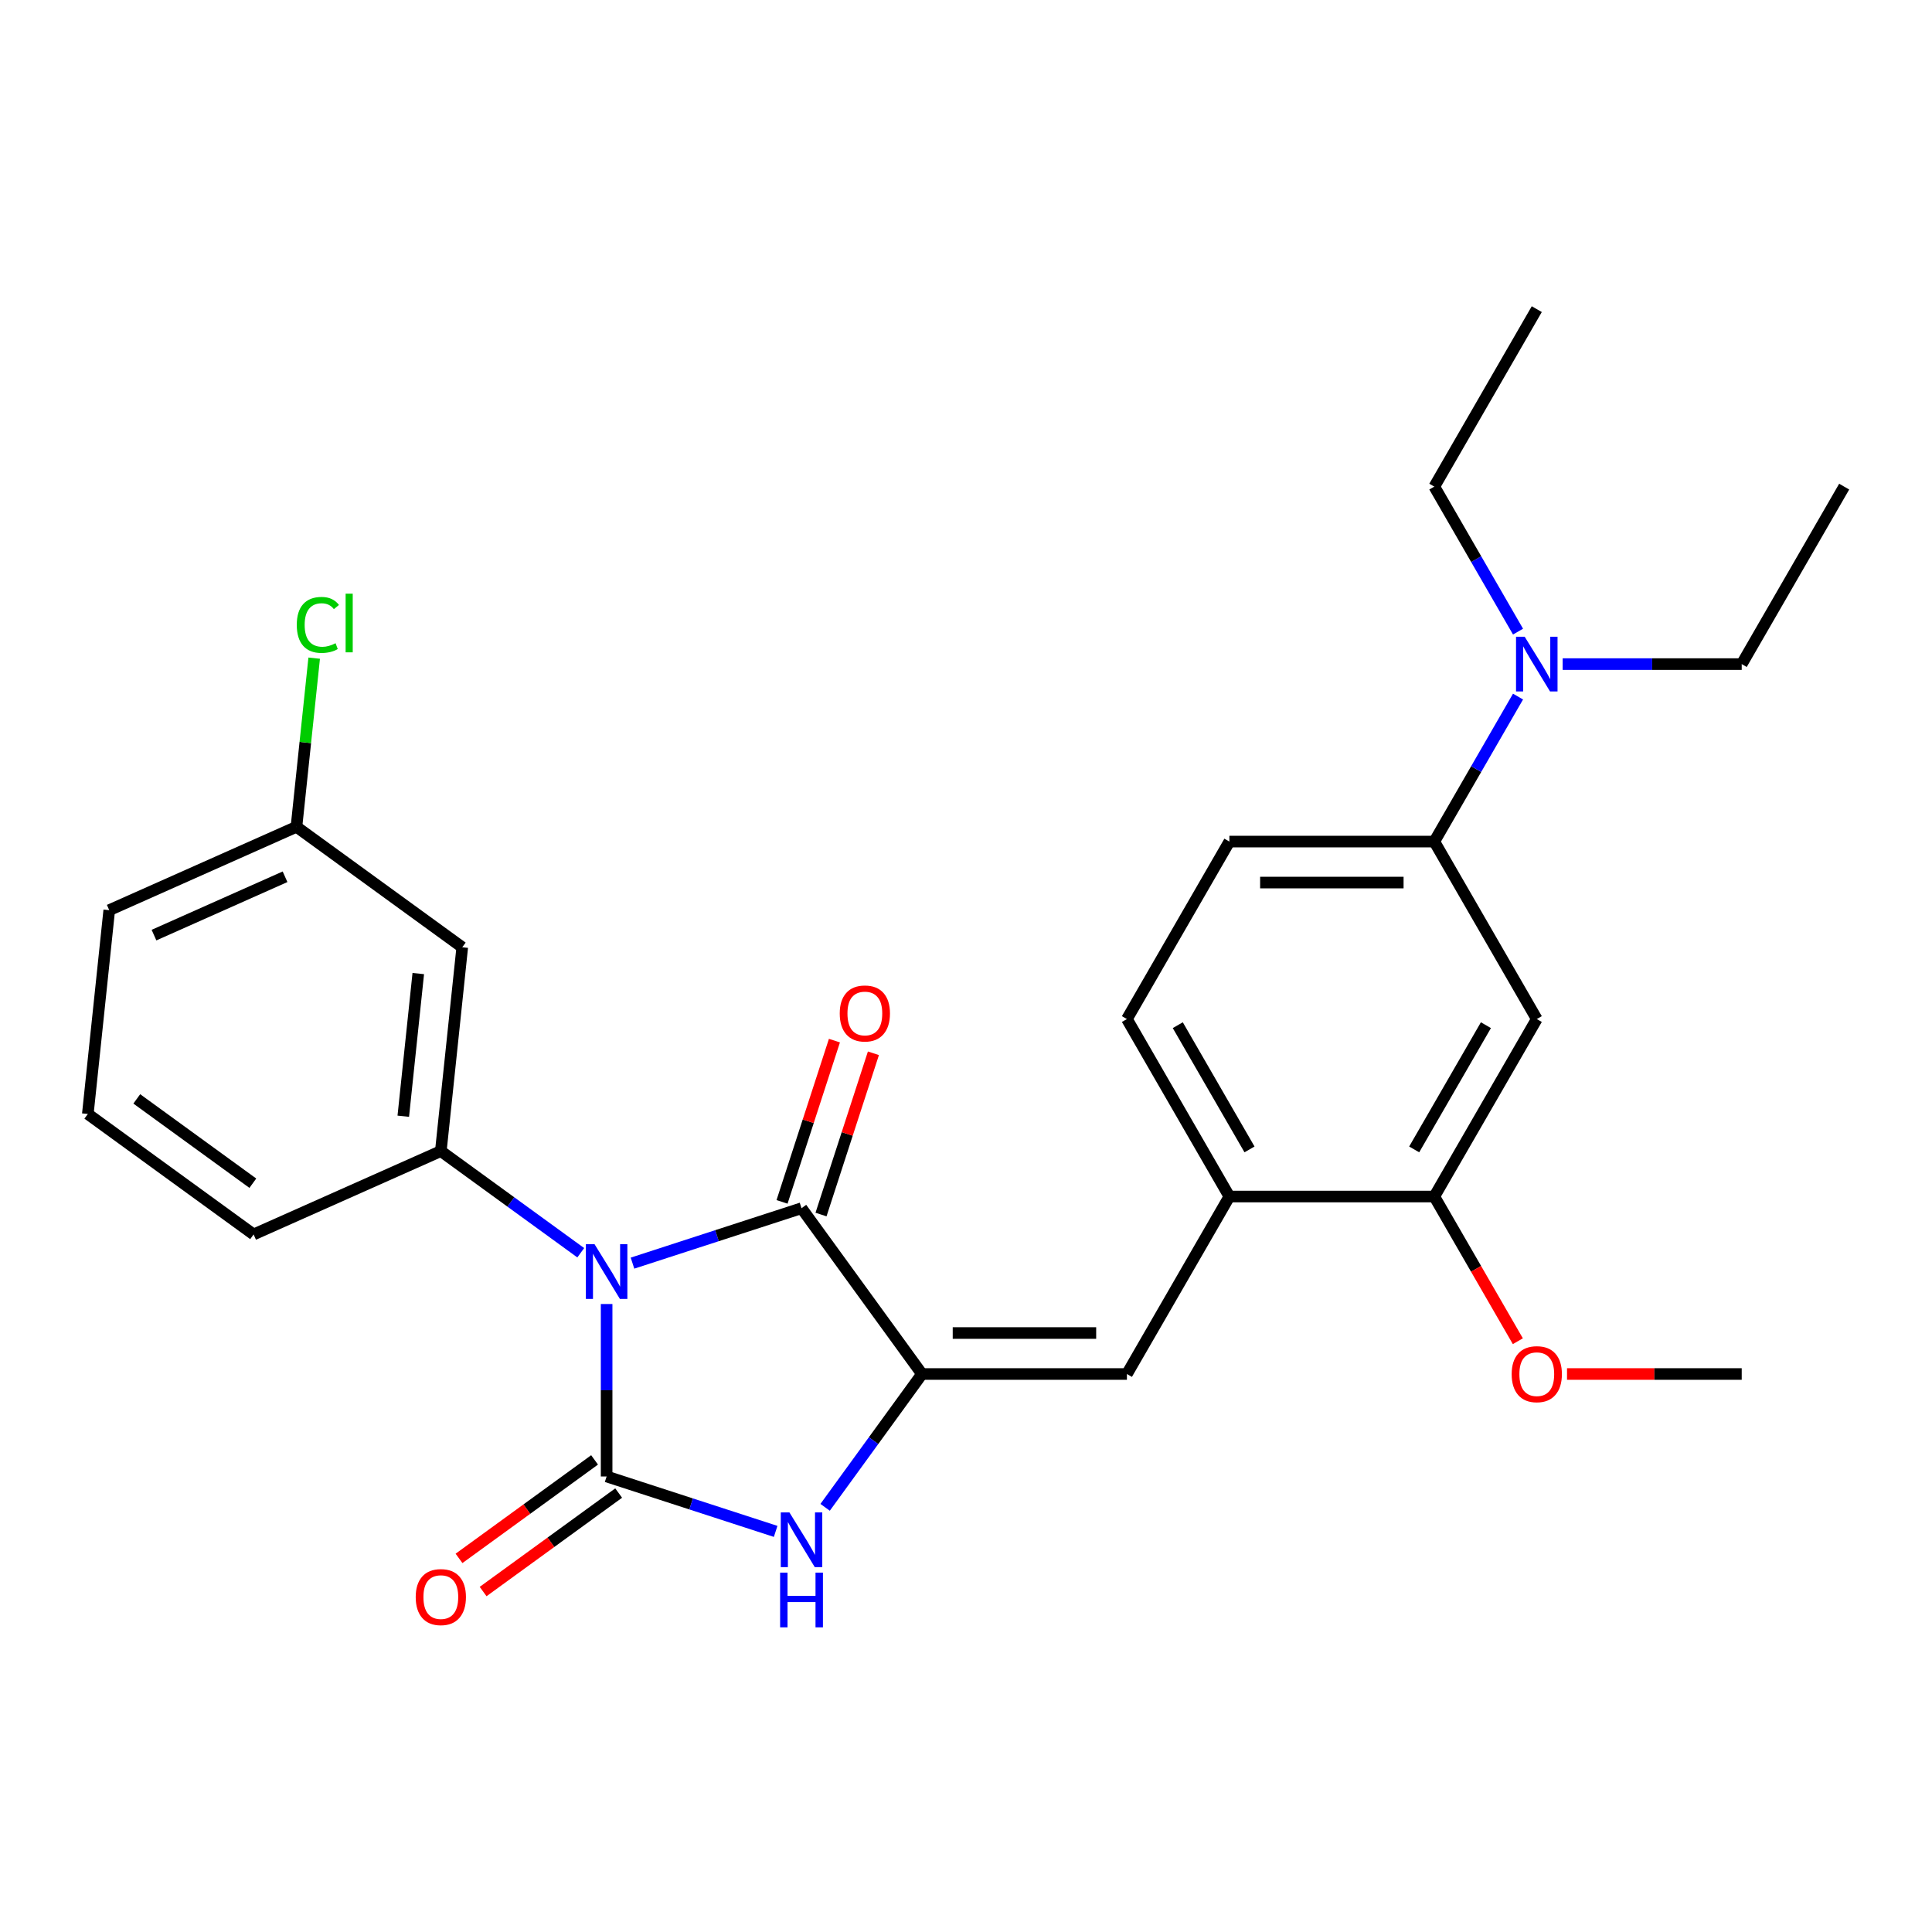 <?xml version='1.0' encoding='iso-8859-1'?>
<svg version='1.1' baseProfile='full'
              xmlns='http://www.w3.org/2000/svg'
                      xmlns:rdkit='http://www.rdkit.org/xml'
                      xmlns:xlink='http://www.w3.org/1999/xlink'
                  xml:space='preserve'
width='1000px' height='1000px' viewBox='0 0 1000 1000'>
<!-- END OF HEADER -->
<rect style='opacity:1.0;fill:#FFFFFF;stroke:none' width='1000' height='1000' x='0' y='0'> </rect>
<path class='bond-0' d='M 313.987,674.96 L 313.987,719.59' style='fill:none;fill-rule:evenodd;stroke:#0000FF;stroke-width:6px;stroke-linecap:butt;stroke-linejoin:miter;stroke-opacity:1' />
<path class='bond-0' d='M 313.987,719.59 L 313.987,764.221' style='fill:none;fill-rule:evenodd;stroke:#000000;stroke-width:6px;stroke-linecap:butt;stroke-linejoin:miter;stroke-opacity:1' />
<path class='bond-2' d='M 327.379,653.797 L 371.124,639.583' style='fill:none;fill-rule:evenodd;stroke:#0000FF;stroke-width:6px;stroke-linecap:butt;stroke-linejoin:miter;stroke-opacity:1' />
<path class='bond-2' d='M 371.124,639.583 L 414.868,625.37' style='fill:none;fill-rule:evenodd;stroke:#000000;stroke-width:6px;stroke-linecap:butt;stroke-linejoin:miter;stroke-opacity:1' />
<path class='bond-4' d='M 300.595,648.418 L 264.384,622.109' style='fill:none;fill-rule:evenodd;stroke:#0000FF;stroke-width:6px;stroke-linecap:butt;stroke-linejoin:miter;stroke-opacity:1' />
<path class='bond-4' d='M 264.384,622.109 L 228.172,595.8' style='fill:none;fill-rule:evenodd;stroke:#000000;stroke-width:6px;stroke-linecap:butt;stroke-linejoin:miter;stroke-opacity:1' />
<path class='bond-3' d='M 313.987,764.221 L 357.732,778.435' style='fill:none;fill-rule:evenodd;stroke:#000000;stroke-width:6px;stroke-linecap:butt;stroke-linejoin:miter;stroke-opacity:1' />
<path class='bond-3' d='M 357.732,778.435 L 401.477,792.648' style='fill:none;fill-rule:evenodd;stroke:#0000FF;stroke-width:6px;stroke-linecap:butt;stroke-linejoin:miter;stroke-opacity:1' />
<path class='bond-11' d='M 307.752,755.64 L 272.671,781.128' style='fill:none;fill-rule:evenodd;stroke:#000000;stroke-width:6px;stroke-linecap:butt;stroke-linejoin:miter;stroke-opacity:1' />
<path class='bond-11' d='M 272.671,781.128 L 237.589,806.616' style='fill:none;fill-rule:evenodd;stroke:#FF0000;stroke-width:6px;stroke-linecap:butt;stroke-linejoin:miter;stroke-opacity:1' />
<path class='bond-11' d='M 320.222,772.803 L 285.14,798.291' style='fill:none;fill-rule:evenodd;stroke:#000000;stroke-width:6px;stroke-linecap:butt;stroke-linejoin:miter;stroke-opacity:1' />
<path class='bond-11' d='M 285.14,798.291 L 250.059,823.779' style='fill:none;fill-rule:evenodd;stroke:#FF0000;stroke-width:6px;stroke-linecap:butt;stroke-linejoin:miter;stroke-opacity:1' />
<path class='bond-1' d='M 477.217,711.184 L 414.868,625.37' style='fill:none;fill-rule:evenodd;stroke:#000000;stroke-width:6px;stroke-linecap:butt;stroke-linejoin:miter;stroke-opacity:1' />
<path class='bond-5' d='M 477.217,711.184 L 583.29,711.184' style='fill:none;fill-rule:evenodd;stroke:#000000;stroke-width:6px;stroke-linecap:butt;stroke-linejoin:miter;stroke-opacity:1' />
<path class='bond-5' d='M 493.128,689.97 L 567.379,689.97' style='fill:none;fill-rule:evenodd;stroke:#000000;stroke-width:6px;stroke-linecap:butt;stroke-linejoin:miter;stroke-opacity:1' />
<path class='bond-27' d='M 477.217,711.184 L 452.15,745.686' style='fill:none;fill-rule:evenodd;stroke:#000000;stroke-width:6px;stroke-linecap:butt;stroke-linejoin:miter;stroke-opacity:1' />
<path class='bond-27' d='M 452.15,745.686 L 427.083,780.188' style='fill:none;fill-rule:evenodd;stroke:#0000FF;stroke-width:6px;stroke-linecap:butt;stroke-linejoin:miter;stroke-opacity:1' />
<path class='bond-12' d='M 424.957,628.647 L 438.517,586.913' style='fill:none;fill-rule:evenodd;stroke:#000000;stroke-width:6px;stroke-linecap:butt;stroke-linejoin:miter;stroke-opacity:1' />
<path class='bond-12' d='M 438.517,586.913 L 452.078,545.178' style='fill:none;fill-rule:evenodd;stroke:#FF0000;stroke-width:6px;stroke-linecap:butt;stroke-linejoin:miter;stroke-opacity:1' />
<path class='bond-12' d='M 404.78,622.092 L 418.341,580.357' style='fill:none;fill-rule:evenodd;stroke:#000000;stroke-width:6px;stroke-linecap:butt;stroke-linejoin:miter;stroke-opacity:1' />
<path class='bond-12' d='M 418.341,580.357 L 431.901,538.622' style='fill:none;fill-rule:evenodd;stroke:#FF0000;stroke-width:6px;stroke-linecap:butt;stroke-linejoin:miter;stroke-opacity:1' />
<path class='bond-10' d='M 228.172,595.8 L 239.26,490.308' style='fill:none;fill-rule:evenodd;stroke:#000000;stroke-width:6px;stroke-linecap:butt;stroke-linejoin:miter;stroke-opacity:1' />
<path class='bond-10' d='M 208.737,577.758 L 216.498,503.914' style='fill:none;fill-rule:evenodd;stroke:#000000;stroke-width:6px;stroke-linecap:butt;stroke-linejoin:miter;stroke-opacity:1' />
<path class='bond-18' d='M 228.172,595.8 L 131.269,638.944' style='fill:none;fill-rule:evenodd;stroke:#000000;stroke-width:6px;stroke-linecap:butt;stroke-linejoin:miter;stroke-opacity:1' />
<path class='bond-7' d='M 583.29,711.184 L 636.326,619.322' style='fill:none;fill-rule:evenodd;stroke:#000000;stroke-width:6px;stroke-linecap:butt;stroke-linejoin:miter;stroke-opacity:1' />
<path class='bond-6' d='M 795.436,527.461 L 742.399,619.322' style='fill:none;fill-rule:evenodd;stroke:#000000;stroke-width:6px;stroke-linecap:butt;stroke-linejoin:miter;stroke-opacity:1' />
<path class='bond-6' d='M 769.108,530.633 L 731.982,594.936' style='fill:none;fill-rule:evenodd;stroke:#000000;stroke-width:6px;stroke-linecap:butt;stroke-linejoin:miter;stroke-opacity:1' />
<path class='bond-29' d='M 795.436,527.461 L 742.399,435.599' style='fill:none;fill-rule:evenodd;stroke:#000000;stroke-width:6px;stroke-linecap:butt;stroke-linejoin:miter;stroke-opacity:1' />
<path class='bond-9' d='M 636.326,619.322 L 742.399,619.322' style='fill:none;fill-rule:evenodd;stroke:#000000;stroke-width:6px;stroke-linecap:butt;stroke-linejoin:miter;stroke-opacity:1' />
<path class='bond-14' d='M 636.326,619.322 L 583.29,527.461' style='fill:none;fill-rule:evenodd;stroke:#000000;stroke-width:6px;stroke-linecap:butt;stroke-linejoin:miter;stroke-opacity:1' />
<path class='bond-14' d='M 646.743,594.936 L 609.618,530.633' style='fill:none;fill-rule:evenodd;stroke:#000000;stroke-width:6px;stroke-linecap:butt;stroke-linejoin:miter;stroke-opacity:1' />
<path class='bond-8' d='M 742.399,435.599 L 636.326,435.599' style='fill:none;fill-rule:evenodd;stroke:#000000;stroke-width:6px;stroke-linecap:butt;stroke-linejoin:miter;stroke-opacity:1' />
<path class='bond-8' d='M 726.488,456.813 L 652.237,456.813' style='fill:none;fill-rule:evenodd;stroke:#000000;stroke-width:6px;stroke-linecap:butt;stroke-linejoin:miter;stroke-opacity:1' />
<path class='bond-13' d='M 742.399,435.599 L 764.064,398.073' style='fill:none;fill-rule:evenodd;stroke:#000000;stroke-width:6px;stroke-linecap:butt;stroke-linejoin:miter;stroke-opacity:1' />
<path class='bond-13' d='M 764.064,398.073 L 785.73,360.548' style='fill:none;fill-rule:evenodd;stroke:#0000FF;stroke-width:6px;stroke-linecap:butt;stroke-linejoin:miter;stroke-opacity:1' />
<path class='bond-17' d='M 742.399,619.322 L 764.018,656.768' style='fill:none;fill-rule:evenodd;stroke:#000000;stroke-width:6px;stroke-linecap:butt;stroke-linejoin:miter;stroke-opacity:1' />
<path class='bond-17' d='M 764.018,656.768 L 785.637,694.213' style='fill:none;fill-rule:evenodd;stroke:#FF0000;stroke-width:6px;stroke-linecap:butt;stroke-linejoin:miter;stroke-opacity:1' />
<path class='bond-16' d='M 239.26,490.308 L 153.445,427.96' style='fill:none;fill-rule:evenodd;stroke:#000000;stroke-width:6px;stroke-linecap:butt;stroke-linejoin:miter;stroke-opacity:1' />
<path class='bond-21' d='M 808.828,343.737 L 855.168,343.737' style='fill:none;fill-rule:evenodd;stroke:#0000FF;stroke-width:6px;stroke-linecap:butt;stroke-linejoin:miter;stroke-opacity:1' />
<path class='bond-21' d='M 855.168,343.737 L 901.509,343.737' style='fill:none;fill-rule:evenodd;stroke:#000000;stroke-width:6px;stroke-linecap:butt;stroke-linejoin:miter;stroke-opacity:1' />
<path class='bond-22' d='M 785.73,326.925 L 764.064,289.4' style='fill:none;fill-rule:evenodd;stroke:#0000FF;stroke-width:6px;stroke-linecap:butt;stroke-linejoin:miter;stroke-opacity:1' />
<path class='bond-22' d='M 764.064,289.4 L 742.399,251.875' style='fill:none;fill-rule:evenodd;stroke:#000000;stroke-width:6px;stroke-linecap:butt;stroke-linejoin:miter;stroke-opacity:1' />
<path class='bond-15' d='M 583.29,527.461 L 636.326,435.599' style='fill:none;fill-rule:evenodd;stroke:#000000;stroke-width:6px;stroke-linecap:butt;stroke-linejoin:miter;stroke-opacity:1' />
<path class='bond-19' d='M 153.445,427.96 L 158.033,384.309' style='fill:none;fill-rule:evenodd;stroke:#000000;stroke-width:6px;stroke-linecap:butt;stroke-linejoin:miter;stroke-opacity:1' />
<path class='bond-19' d='M 158.033,384.309 L 162.62,340.659' style='fill:none;fill-rule:evenodd;stroke:#00CC00;stroke-width:6px;stroke-linecap:butt;stroke-linejoin:miter;stroke-opacity:1' />
<path class='bond-28' d='M 153.445,427.96 L 56.542,471.103' style='fill:none;fill-rule:evenodd;stroke:#000000;stroke-width:6px;stroke-linecap:butt;stroke-linejoin:miter;stroke-opacity:1' />
<path class='bond-28' d='M 147.538,453.812 L 79.706,484.012' style='fill:none;fill-rule:evenodd;stroke:#000000;stroke-width:6px;stroke-linecap:butt;stroke-linejoin:miter;stroke-opacity:1' />
<path class='bond-24' d='M 811.088,711.184 L 856.298,711.184' style='fill:none;fill-rule:evenodd;stroke:#FF0000;stroke-width:6px;stroke-linecap:butt;stroke-linejoin:miter;stroke-opacity:1' />
<path class='bond-24' d='M 856.298,711.184 L 901.509,711.184' style='fill:none;fill-rule:evenodd;stroke:#000000;stroke-width:6px;stroke-linecap:butt;stroke-linejoin:miter;stroke-opacity:1' />
<path class='bond-20' d='M 131.269,638.944 L 45.455,576.595' style='fill:none;fill-rule:evenodd;stroke:#000000;stroke-width:6px;stroke-linecap:butt;stroke-linejoin:miter;stroke-opacity:1' />
<path class='bond-20' d='M 130.867,612.428 L 70.796,568.785' style='fill:none;fill-rule:evenodd;stroke:#000000;stroke-width:6px;stroke-linecap:butt;stroke-linejoin:miter;stroke-opacity:1' />
<path class='bond-23' d='M 45.455,576.595 L 56.542,471.103' style='fill:none;fill-rule:evenodd;stroke:#000000;stroke-width:6px;stroke-linecap:butt;stroke-linejoin:miter;stroke-opacity:1' />
<path class='bond-26' d='M 901.509,343.737 L 954.545,251.875' style='fill:none;fill-rule:evenodd;stroke:#000000;stroke-width:6px;stroke-linecap:butt;stroke-linejoin:miter;stroke-opacity:1' />
<path class='bond-25' d='M 742.399,251.875 L 795.436,160.013' style='fill:none;fill-rule:evenodd;stroke:#000000;stroke-width:6px;stroke-linecap:butt;stroke-linejoin:miter;stroke-opacity:1' />
<path  class='atom-0' d='M 307.727 643.988
L 317.007 658.988
Q 317.927 660.468, 319.407 663.148
Q 320.887 665.828, 320.967 665.988
L 320.967 643.988
L 324.727 643.988
L 324.727 672.308
L 320.847 672.308
L 310.887 655.908
Q 309.727 653.988, 308.487 651.788
Q 307.287 649.588, 306.927 648.908
L 306.927 672.308
L 303.247 672.308
L 303.247 643.988
L 307.727 643.988
' fill='#0000FF'/>
<path  class='atom-4' d='M 408.608 782.839
L 417.888 797.839
Q 418.808 799.319, 420.288 801.999
Q 421.768 804.679, 421.848 804.839
L 421.848 782.839
L 425.608 782.839
L 425.608 811.159
L 421.728 811.159
L 411.768 794.759
Q 410.608 792.839, 409.368 790.639
Q 408.168 788.439, 407.808 787.759
L 407.808 811.159
L 404.128 811.159
L 404.128 782.839
L 408.608 782.839
' fill='#0000FF'/>
<path  class='atom-4' d='M 403.788 813.991
L 407.628 813.991
L 407.628 826.031
L 422.108 826.031
L 422.108 813.991
L 425.948 813.991
L 425.948 842.311
L 422.108 842.311
L 422.108 829.231
L 407.628 829.231
L 407.628 842.311
L 403.788 842.311
L 403.788 813.991
' fill='#0000FF'/>
<path  class='atom-12' d='M 215.172 826.649
Q 215.172 819.849, 218.532 816.049
Q 221.892 812.249, 228.172 812.249
Q 234.452 812.249, 237.812 816.049
Q 241.172 819.849, 241.172 826.649
Q 241.172 833.529, 237.772 837.449
Q 234.372 841.329, 228.172 841.329
Q 221.932 841.329, 218.532 837.449
Q 215.172 833.569, 215.172 826.649
M 228.172 838.129
Q 232.492 838.129, 234.812 835.249
Q 237.172 832.329, 237.172 826.649
Q 237.172 821.089, 234.812 818.289
Q 232.492 815.449, 228.172 815.449
Q 223.852 815.449, 221.492 818.249
Q 219.172 821.049, 219.172 826.649
Q 219.172 832.369, 221.492 835.249
Q 223.852 838.129, 228.172 838.129
' fill='#FF0000'/>
<path  class='atom-13' d='M 434.647 524.568
Q 434.647 517.768, 438.007 513.968
Q 441.367 510.168, 447.647 510.168
Q 453.927 510.168, 457.287 513.968
Q 460.647 517.768, 460.647 524.568
Q 460.647 531.448, 457.247 535.368
Q 453.847 539.248, 447.647 539.248
Q 441.407 539.248, 438.007 535.368
Q 434.647 531.488, 434.647 524.568
M 447.647 536.048
Q 451.967 536.048, 454.287 533.168
Q 456.647 530.248, 456.647 524.568
Q 456.647 519.008, 454.287 516.208
Q 451.967 513.368, 447.647 513.368
Q 443.327 513.368, 440.967 516.168
Q 438.647 518.968, 438.647 524.568
Q 438.647 530.288, 440.967 533.168
Q 443.327 536.048, 447.647 536.048
' fill='#FF0000'/>
<path  class='atom-14' d='M 789.176 329.577
L 798.456 344.577
Q 799.376 346.057, 800.856 348.737
Q 802.336 351.417, 802.416 351.577
L 802.416 329.577
L 806.176 329.577
L 806.176 357.897
L 802.296 357.897
L 792.336 341.497
Q 791.176 339.577, 789.936 337.377
Q 788.736 335.177, 788.376 334.497
L 788.376 357.897
L 784.696 357.897
L 784.696 329.577
L 789.176 329.577
' fill='#0000FF'/>
<path  class='atom-18' d='M 782.436 711.264
Q 782.436 704.464, 785.796 700.664
Q 789.156 696.864, 795.436 696.864
Q 801.716 696.864, 805.076 700.664
Q 808.436 704.464, 808.436 711.264
Q 808.436 718.144, 805.036 722.064
Q 801.636 725.944, 795.436 725.944
Q 789.196 725.944, 785.796 722.064
Q 782.436 718.184, 782.436 711.264
M 795.436 722.744
Q 799.756 722.744, 802.076 719.864
Q 804.436 716.944, 804.436 711.264
Q 804.436 705.704, 802.076 702.904
Q 799.756 700.064, 795.436 700.064
Q 791.116 700.064, 788.756 702.864
Q 786.436 705.664, 786.436 711.264
Q 786.436 716.984, 788.756 719.864
Q 791.116 722.744, 795.436 722.744
' fill='#FF0000'/>
<path  class='atom-20' d='M 153.612 323.448
Q 153.612 316.408, 156.892 312.728
Q 160.212 309.008, 166.492 309.008
Q 172.332 309.008, 175.452 313.128
L 172.812 315.288
Q 170.532 312.288, 166.492 312.288
Q 162.212 312.288, 159.932 315.168
Q 157.692 318.008, 157.692 323.448
Q 157.692 329.048, 160.012 331.928
Q 162.372 334.808, 166.932 334.808
Q 170.052 334.808, 173.692 332.928
L 174.812 335.928
Q 173.332 336.888, 171.092 337.448
Q 168.852 338.008, 166.372 338.008
Q 160.212 338.008, 156.892 334.248
Q 153.612 330.488, 153.612 323.448
' fill='#00CC00'/>
<path  class='atom-20' d='M 178.892 307.288
L 182.572 307.288
L 182.572 337.648
L 178.892 337.648
L 178.892 307.288
' fill='#00CC00'/>
</svg>
